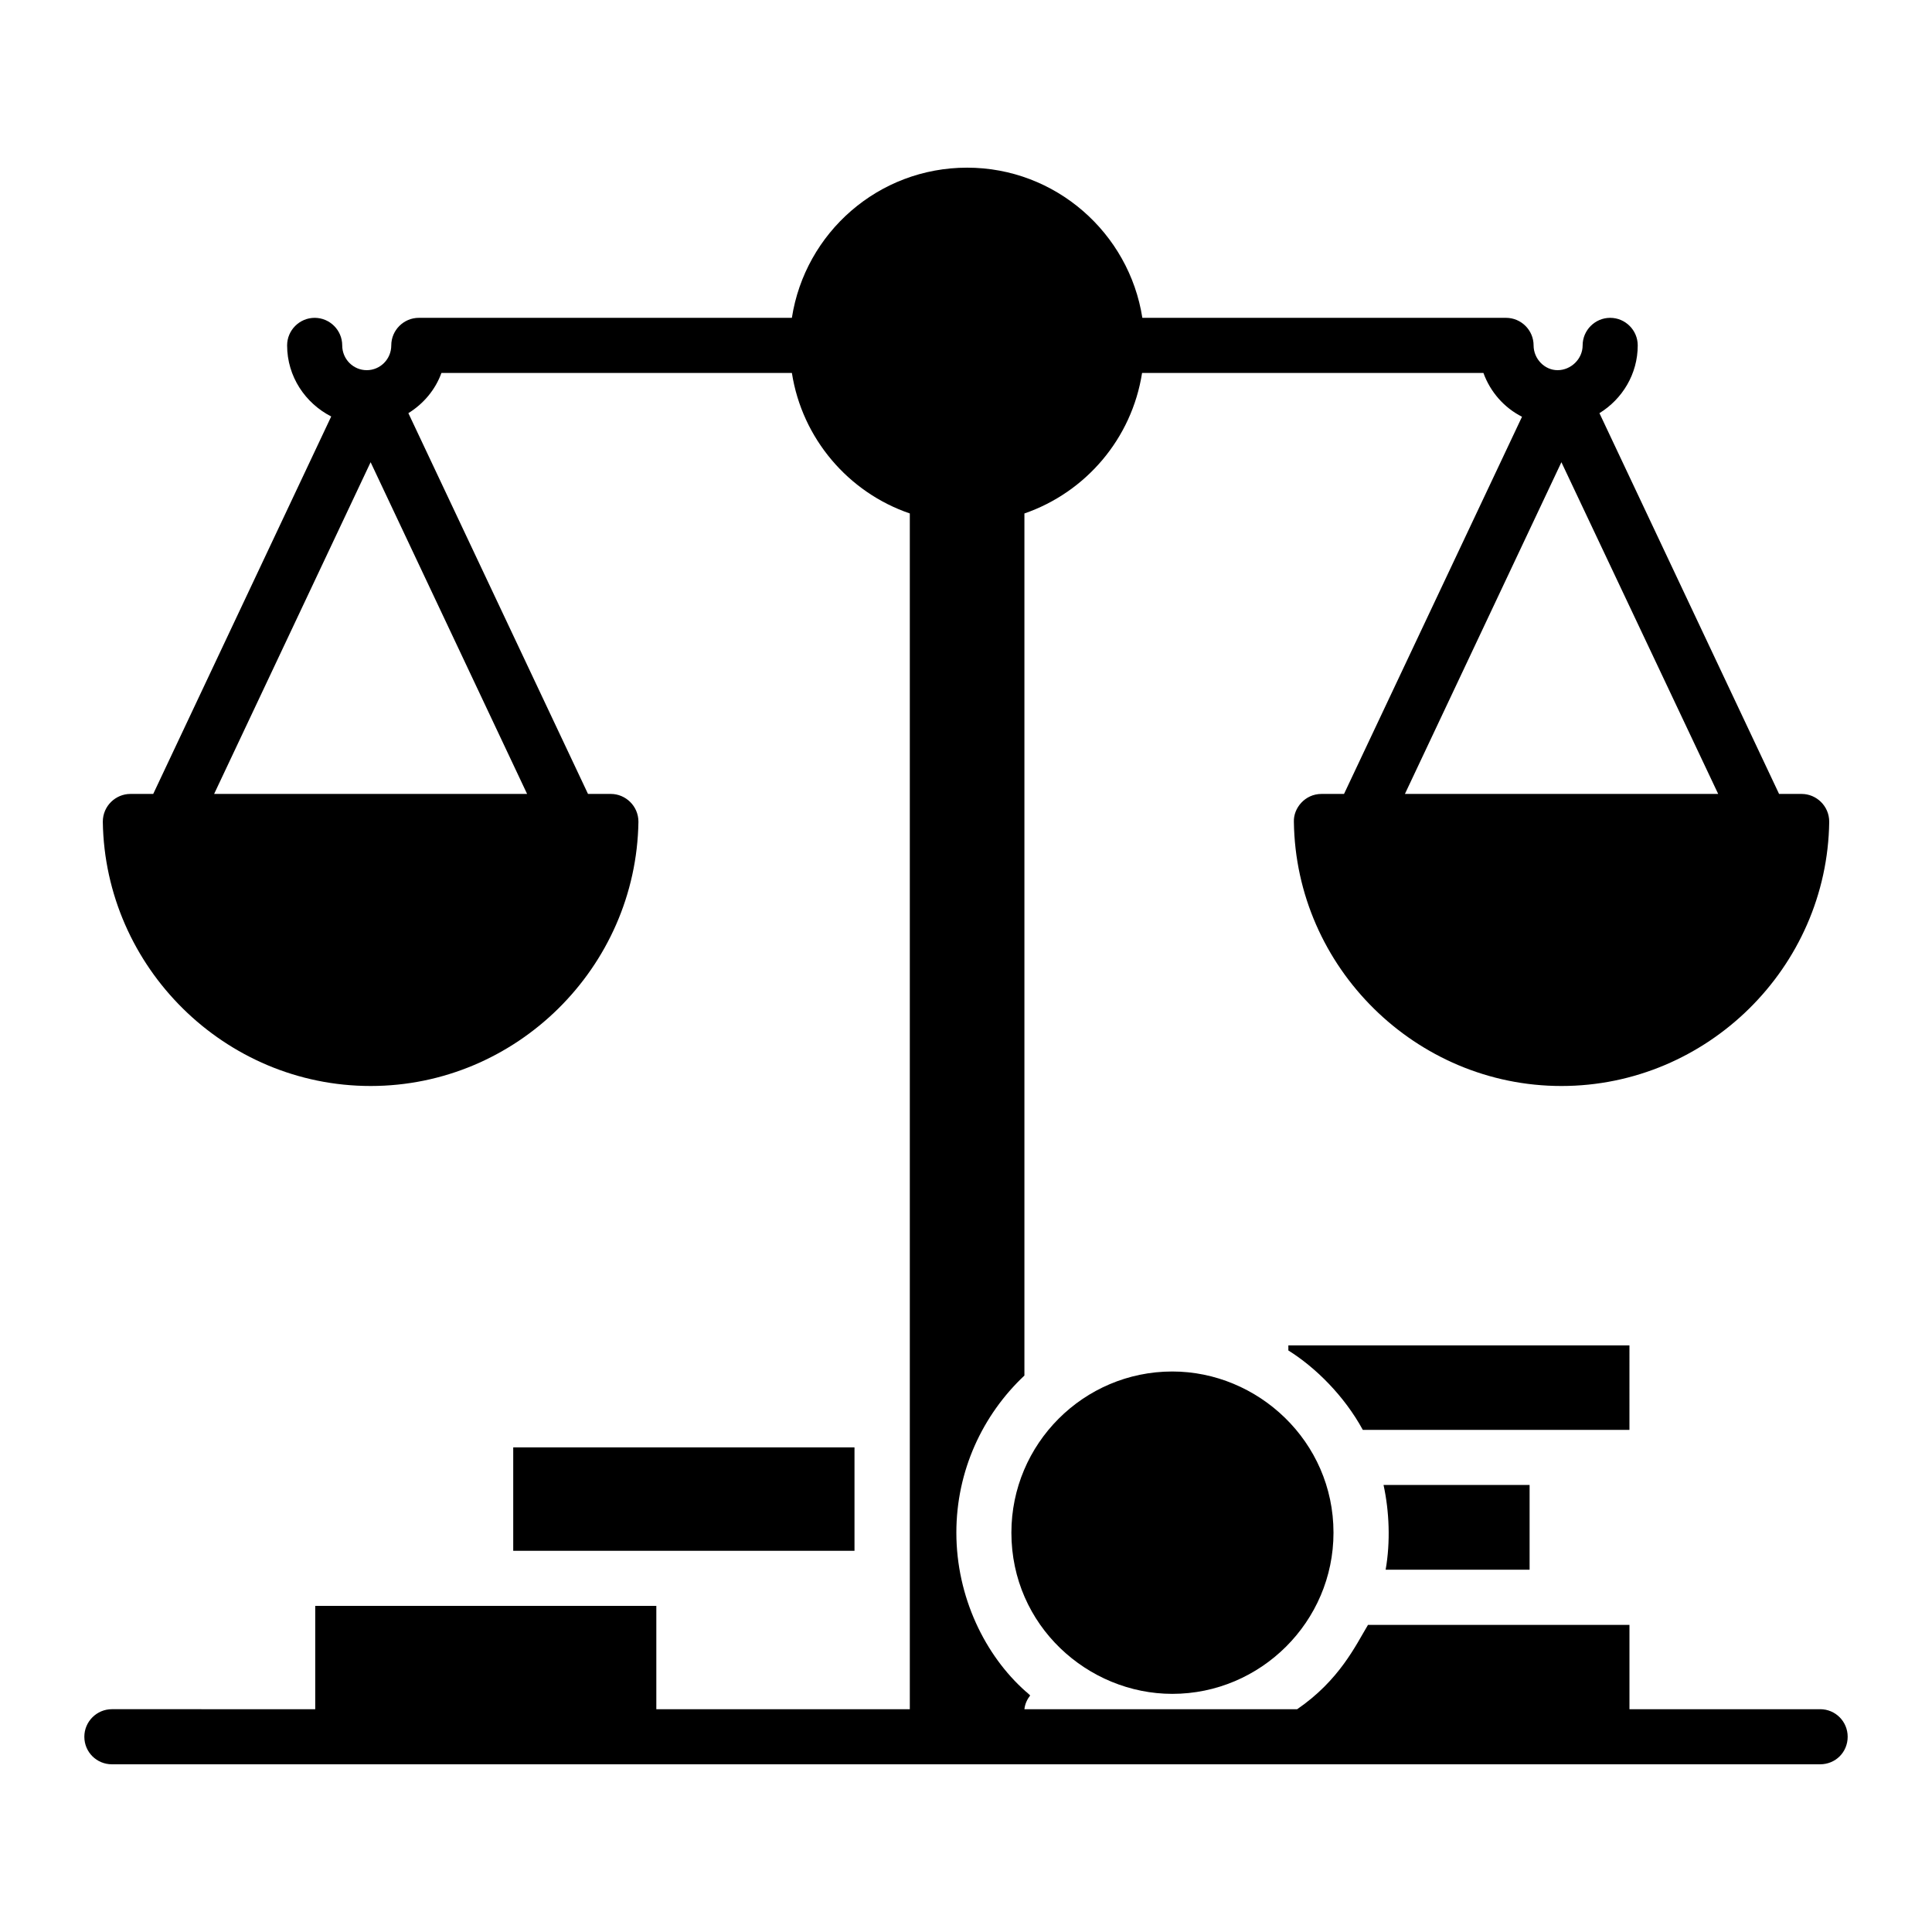 <?xml version="1.0" encoding="UTF-8"?>
<!-- Uploaded to: ICON Repo, www.iconrepo.com, Generator: ICON Repo Mixer Tools -->
<svg fill="#000000" width="800px" height="800px" version="1.1" viewBox="144 144 512 512" xmlns="http://www.w3.org/2000/svg">
 <g>
  <path d="m626.35 596.96h-50.527v-22.344h-69.293c-3.266 5.438-7.539 14.633-18.766 22.344h-72.285c0.145-1.387 0.73-2.629 1.531-3.652-0.293-0.293-0.582-0.512-0.875-0.805-0.145-0.074-0.219-0.219-0.363-0.293-10.664-9.477-18.328-24.926-18.328-42.059 0-16.355 6.938-31.18 18.035-41.617v-228.46c16.281-5.621 28.477-19.859 31.18-37.238h90.465c1.824 5.039 5.477 9.199 10.223 11.609l-47.168 99.957h-5.988c-4.356 0-7.441 3.769-7.301 7.375 0.512 38.625 32.344 70.023 70.898 70.023 38.625 0 70.461-31.398 70.973-70.023 0-4.195-3.418-7.375-7.301-7.375h-5.988l-47.605-100.91c6.059-3.723 10.148-10.367 10.148-17.961 0-4.016-3.285-7.301-7.301-7.301-4.016 0-7.301 3.285-7.301 7.301 0 3.578-3.066 6.57-6.644 6.57-3.43 0-6.352-2.992-6.352-6.57 0-4.016-3.285-7.301-7.301-7.301h-96.383c-3.508-22.492-23-39.797-46.441-39.797-23.512 0-42.934 17.23-46.438 39.793l-98.863 0.004c-4.016 0-7.301 3.285-7.301 7.301 0 3.652-2.922 6.57-6.5 6.57s-6.5-2.922-6.5-6.57c0-4.016-3.285-7.301-7.301-7.301s-7.301 3.285-7.301 7.301c0 8.25 4.82 15.332 11.684 18.84l-47.168 100.03h-6.059c-3.844 0-7.301 3.141-7.301 7.375 0.582 38.625 32.344 70.023 70.973 70.023 38.625 0 70.387-31.398 70.973-70.023 0-4.199-3.434-7.375-7.301-7.375h-6.062l-47.605-100.91c4.016-2.484 7.156-6.207 8.762-10.66h92.875c2.699 17.379 14.969 31.688 31.25 37.238v316.89h-67.176v-27.383h-90.395v27.383l-53.887-0.004c-4.016 0-7.301 3.285-7.301 7.301 0 4.09 3.285 7.301 7.301 7.301h452.7c4.09 0 7.301-3.211 7.301-7.301 0-4.012-3.211-7.301-7.301-7.301zm-68.562-330.47 41.547 87.91-83.02 0.004zm-274.1 87.914h-82.945l41.473-87.914z"/>
  <path d="m454.67 507.46c-23.508 0-42.641 19.164-42.641 42.715 0 24.68 20.32 42.715 42.641 42.715 23.414 0 42.719-19.117 42.719-42.715 0-24.234-20.066-42.715-42.719-42.715z"/>
  <path d="m575.82 500.54h-90.391v1.348c7.133 4.453 14.797 11.988 19.73 21.043h70.66z"/>
  <path d="m370.45 527.57h-90.438v27.406h90.438z"/>
  <path d="m549.36 559.99v-22.457h-38.707c1.531 7.023 1.848 15.117 0.555 22.457z"/>
 </g>
</svg>